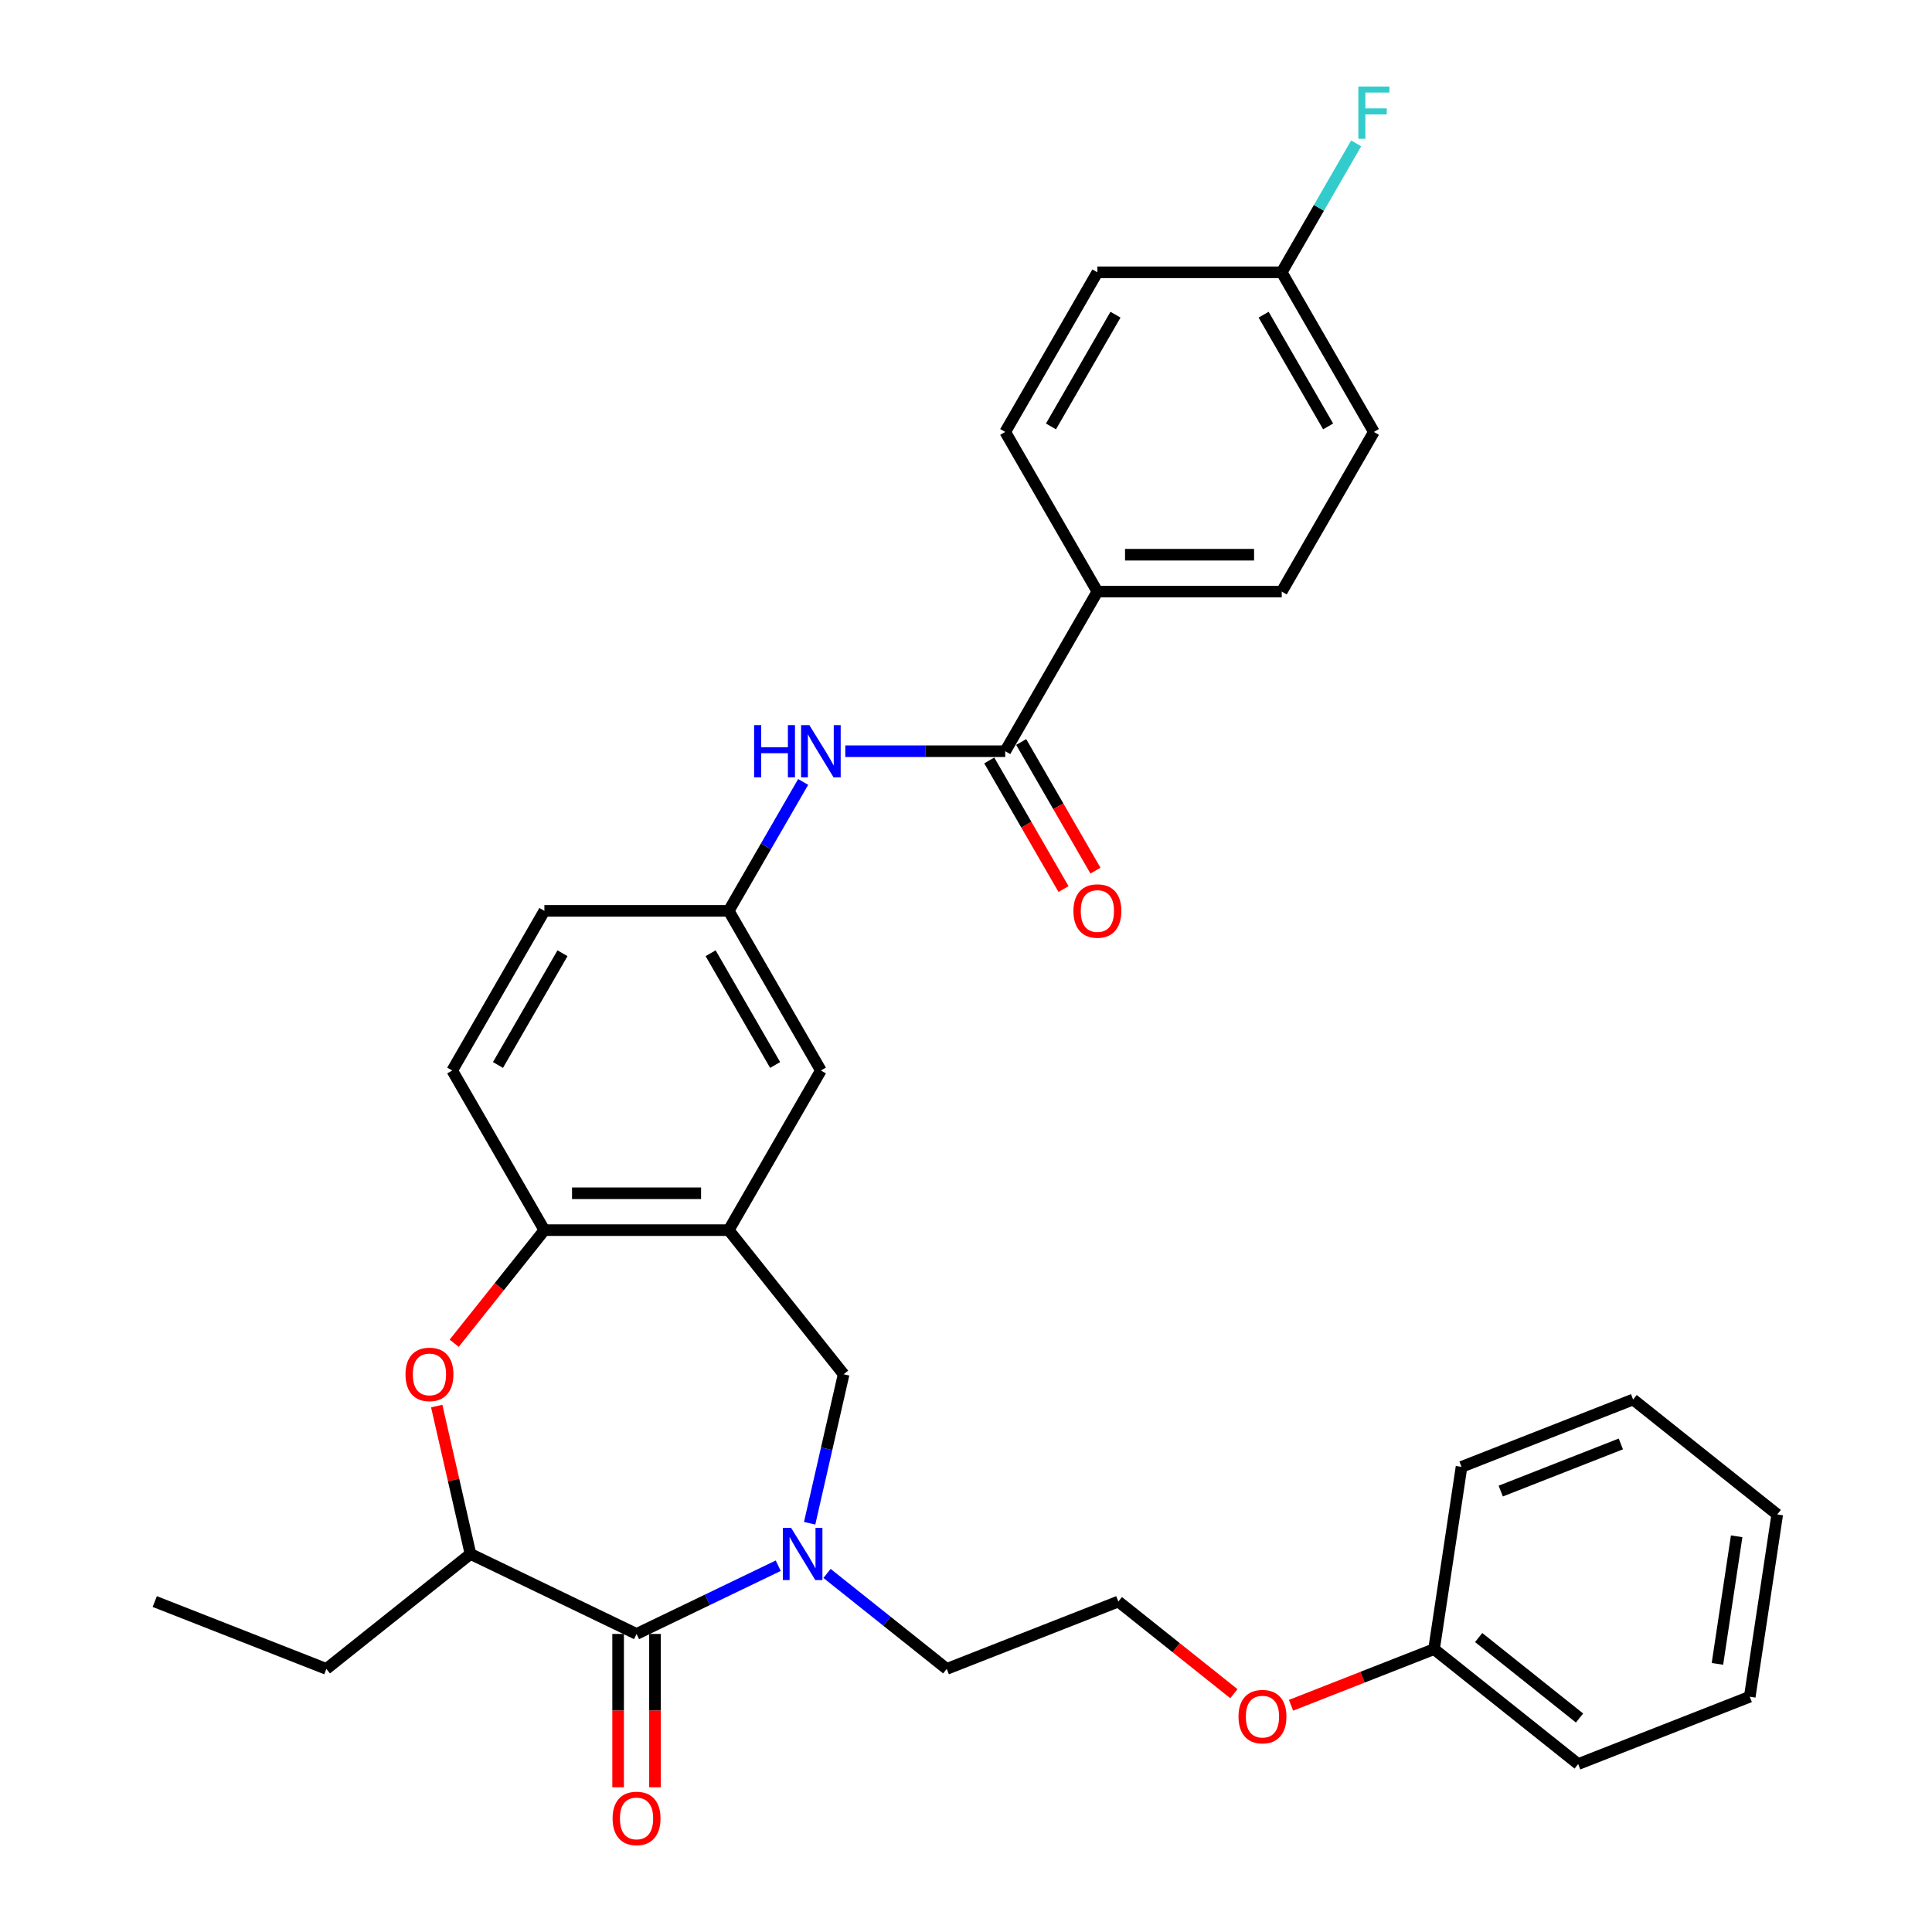 <?xml version='1.0' encoding='iso-8859-1'?>
<svg version='1.1' baseProfile='full'
              xmlns='http://www.w3.org/2000/svg'
                      xmlns:rdkit='http://www.rdkit.org/xml'
                      xmlns:xlink='http://www.w3.org/1999/xlink'
                  xml:space='preserve'
width='1000px' height='1000px' viewBox='0 0 1000 1000'>
<!-- END OF HEADER -->
<rect style='opacity:1.0;fill:#FFFFFF;stroke:none' width='1000' height='1000' x='0' y='0'> </rect>
<path class='bond-0' d='M 402.809,810.413 L 366.144,828.07' style='fill:none;fill-rule:evenodd;stroke:#0000FF;stroke-width:6px;stroke-linecap:butt;stroke-linejoin:miter;stroke-opacity:1' />
<path class='bond-0' d='M 366.144,828.07 L 329.479,845.727' style='fill:none;fill-rule:evenodd;stroke:#000000;stroke-width:6px;stroke-linecap:butt;stroke-linejoin:miter;stroke-opacity:1' />
<path class='bond-6' d='M 419.069,788.434 L 427.871,749.873' style='fill:none;fill-rule:evenodd;stroke:#0000FF;stroke-width:6px;stroke-linecap:butt;stroke-linejoin:miter;stroke-opacity:1' />
<path class='bond-6' d='M 427.871,749.873 L 436.672,711.311' style='fill:none;fill-rule:evenodd;stroke:#000000;stroke-width:6px;stroke-linecap:butt;stroke-linejoin:miter;stroke-opacity:1' />
<path class='bond-16' d='M 428.074,814.404 L 459.055,839.111' style='fill:none;fill-rule:evenodd;stroke:#0000FF;stroke-width:6px;stroke-linecap:butt;stroke-linejoin:miter;stroke-opacity:1' />
<path class='bond-16' d='M 459.055,839.111 L 490.037,863.818' style='fill:none;fill-rule:evenodd;stroke:#000000;stroke-width:6px;stroke-linecap:butt;stroke-linejoin:miter;stroke-opacity:1' />
<path class='bond-4' d='M 329.479,845.727 L 243.516,804.33' style='fill:none;fill-rule:evenodd;stroke:#000000;stroke-width:6px;stroke-linecap:butt;stroke-linejoin:miter;stroke-opacity:1' />
<path class='bond-11' d='M 319.938,845.727 L 319.938,885.409' style='fill:none;fill-rule:evenodd;stroke:#000000;stroke-width:6px;stroke-linecap:butt;stroke-linejoin:miter;stroke-opacity:1' />
<path class='bond-11' d='M 319.938,885.409 L 319.938,925.09' style='fill:none;fill-rule:evenodd;stroke:#FF0000;stroke-width:6px;stroke-linecap:butt;stroke-linejoin:miter;stroke-opacity:1' />
<path class='bond-11' d='M 339.02,845.727 L 339.02,885.409' style='fill:none;fill-rule:evenodd;stroke:#000000;stroke-width:6px;stroke-linecap:butt;stroke-linejoin:miter;stroke-opacity:1' />
<path class='bond-11' d='M 339.02,885.409 L 339.02,925.09' style='fill:none;fill-rule:evenodd;stroke:#FF0000;stroke-width:6px;stroke-linecap:butt;stroke-linejoin:miter;stroke-opacity:1' />
<path class='bond-1' d='M 226.044,727.779 L 234.78,766.054' style='fill:none;fill-rule:evenodd;stroke:#FF0000;stroke-width:6px;stroke-linecap:butt;stroke-linejoin:miter;stroke-opacity:1' />
<path class='bond-1' d='M 234.78,766.054 L 243.516,804.33' style='fill:none;fill-rule:evenodd;stroke:#000000;stroke-width:6px;stroke-linecap:butt;stroke-linejoin:miter;stroke-opacity:1' />
<path class='bond-32' d='M 235.083,695.263 L 258.428,665.989' style='fill:none;fill-rule:evenodd;stroke:#FF0000;stroke-width:6px;stroke-linecap:butt;stroke-linejoin:miter;stroke-opacity:1' />
<path class='bond-32' d='M 258.428,665.989 L 281.773,636.716' style='fill:none;fill-rule:evenodd;stroke:#000000;stroke-width:6px;stroke-linecap:butt;stroke-linejoin:miter;stroke-opacity:1' />
<path class='bond-2' d='M 377.184,636.716 L 436.672,711.311' style='fill:none;fill-rule:evenodd;stroke:#000000;stroke-width:6px;stroke-linecap:butt;stroke-linejoin:miter;stroke-opacity:1' />
<path class='bond-5' d='M 377.184,636.716 L 281.773,636.716' style='fill:none;fill-rule:evenodd;stroke:#000000;stroke-width:6px;stroke-linecap:butt;stroke-linejoin:miter;stroke-opacity:1' />
<path class='bond-5' d='M 362.873,617.633 L 296.085,617.633' style='fill:none;fill-rule:evenodd;stroke:#000000;stroke-width:6px;stroke-linecap:butt;stroke-linejoin:miter;stroke-opacity:1' />
<path class='bond-9' d='M 377.184,636.716 L 424.89,554.087' style='fill:none;fill-rule:evenodd;stroke:#000000;stroke-width:6px;stroke-linecap:butt;stroke-linejoin:miter;stroke-opacity:1' />
<path class='bond-3' d='M 520.301,388.83 L 478.912,388.83' style='fill:none;fill-rule:evenodd;stroke:#000000;stroke-width:6px;stroke-linecap:butt;stroke-linejoin:miter;stroke-opacity:1' />
<path class='bond-3' d='M 478.912,388.83 L 437.522,388.83' style='fill:none;fill-rule:evenodd;stroke:#0000FF;stroke-width:6px;stroke-linecap:butt;stroke-linejoin:miter;stroke-opacity:1' />
<path class='bond-8' d='M 520.301,388.83 L 568.006,306.202' style='fill:none;fill-rule:evenodd;stroke:#000000;stroke-width:6px;stroke-linecap:butt;stroke-linejoin:miter;stroke-opacity:1' />
<path class='bond-12' d='M 512.038,393.601 L 531.258,426.891' style='fill:none;fill-rule:evenodd;stroke:#000000;stroke-width:6px;stroke-linecap:butt;stroke-linejoin:miter;stroke-opacity:1' />
<path class='bond-12' d='M 531.258,426.891 L 550.478,460.181' style='fill:none;fill-rule:evenodd;stroke:#FF0000;stroke-width:6px;stroke-linecap:butt;stroke-linejoin:miter;stroke-opacity:1' />
<path class='bond-12' d='M 528.564,384.06 L 547.784,417.35' style='fill:none;fill-rule:evenodd;stroke:#000000;stroke-width:6px;stroke-linecap:butt;stroke-linejoin:miter;stroke-opacity:1' />
<path class='bond-12' d='M 547.784,417.35 L 567.004,450.64' style='fill:none;fill-rule:evenodd;stroke:#FF0000;stroke-width:6px;stroke-linecap:butt;stroke-linejoin:miter;stroke-opacity:1' />
<path class='bond-25' d='M 243.516,804.33 L 168.921,863.818' style='fill:none;fill-rule:evenodd;stroke:#000000;stroke-width:6px;stroke-linecap:butt;stroke-linejoin:miter;stroke-opacity:1' />
<path class='bond-13' d='M 281.773,636.716 L 234.068,554.087' style='fill:none;fill-rule:evenodd;stroke:#000000;stroke-width:6px;stroke-linecap:butt;stroke-linejoin:miter;stroke-opacity:1' />
<path class='bond-7' d='M 415.713,404.726 L 396.449,438.092' style='fill:none;fill-rule:evenodd;stroke:#0000FF;stroke-width:6px;stroke-linecap:butt;stroke-linejoin:miter;stroke-opacity:1' />
<path class='bond-7' d='M 396.449,438.092 L 377.184,471.459' style='fill:none;fill-rule:evenodd;stroke:#000000;stroke-width:6px;stroke-linecap:butt;stroke-linejoin:miter;stroke-opacity:1' />
<path class='bond-14' d='M 568.006,306.202 L 663.418,306.202' style='fill:none;fill-rule:evenodd;stroke:#000000;stroke-width:6px;stroke-linecap:butt;stroke-linejoin:miter;stroke-opacity:1' />
<path class='bond-14' d='M 582.318,287.12 L 649.106,287.12' style='fill:none;fill-rule:evenodd;stroke:#000000;stroke-width:6px;stroke-linecap:butt;stroke-linejoin:miter;stroke-opacity:1' />
<path class='bond-15' d='M 568.006,306.202 L 520.301,223.574' style='fill:none;fill-rule:evenodd;stroke:#000000;stroke-width:6px;stroke-linecap:butt;stroke-linejoin:miter;stroke-opacity:1' />
<path class='bond-10' d='M 424.89,554.087 L 377.184,471.459' style='fill:none;fill-rule:evenodd;stroke:#000000;stroke-width:6px;stroke-linecap:butt;stroke-linejoin:miter;stroke-opacity:1' />
<path class='bond-10' d='M 401.208,551.234 L 367.815,493.394' style='fill:none;fill-rule:evenodd;stroke:#000000;stroke-width:6px;stroke-linecap:butt;stroke-linejoin:miter;stroke-opacity:1' />
<path class='bond-33' d='M 377.184,471.459 L 281.773,471.459' style='fill:none;fill-rule:evenodd;stroke:#000000;stroke-width:6px;stroke-linecap:butt;stroke-linejoin:miter;stroke-opacity:1' />
<path class='bond-17' d='M 234.068,554.087 L 281.773,471.459' style='fill:none;fill-rule:evenodd;stroke:#000000;stroke-width:6px;stroke-linecap:butt;stroke-linejoin:miter;stroke-opacity:1' />
<path class='bond-17' d='M 257.749,551.234 L 291.143,493.394' style='fill:none;fill-rule:evenodd;stroke:#000000;stroke-width:6px;stroke-linecap:butt;stroke-linejoin:miter;stroke-opacity:1' />
<path class='bond-20' d='M 663.418,306.202 L 711.123,223.574' style='fill:none;fill-rule:evenodd;stroke:#000000;stroke-width:6px;stroke-linecap:butt;stroke-linejoin:miter;stroke-opacity:1' />
<path class='bond-19' d='M 520.301,223.574 L 568.006,140.945' style='fill:none;fill-rule:evenodd;stroke:#000000;stroke-width:6px;stroke-linecap:butt;stroke-linejoin:miter;stroke-opacity:1' />
<path class='bond-19' d='M 543.982,220.72 L 577.376,162.881' style='fill:none;fill-rule:evenodd;stroke:#000000;stroke-width:6px;stroke-linecap:butt;stroke-linejoin:miter;stroke-opacity:1' />
<path class='bond-24' d='M 490.037,863.818 L 578.852,828.96' style='fill:none;fill-rule:evenodd;stroke:#000000;stroke-width:6px;stroke-linecap:butt;stroke-linejoin:miter;stroke-opacity:1' />
<path class='bond-18' d='M 663.418,140.945 L 568.006,140.945' style='fill:none;fill-rule:evenodd;stroke:#000000;stroke-width:6px;stroke-linecap:butt;stroke-linejoin:miter;stroke-opacity:1' />
<path class='bond-21' d='M 663.418,140.945 L 682.682,107.579' style='fill:none;fill-rule:evenodd;stroke:#000000;stroke-width:6px;stroke-linecap:butt;stroke-linejoin:miter;stroke-opacity:1' />
<path class='bond-21' d='M 682.682,107.579 L 701.946,74.212' style='fill:none;fill-rule:evenodd;stroke:#33CCCC;stroke-width:6px;stroke-linecap:butt;stroke-linejoin:miter;stroke-opacity:1' />
<path class='bond-35' d='M 663.418,140.945 L 711.123,223.574' style='fill:none;fill-rule:evenodd;stroke:#000000;stroke-width:6px;stroke-linecap:butt;stroke-linejoin:miter;stroke-opacity:1' />
<path class='bond-35' d='M 654.048,162.881 L 687.442,220.72' style='fill:none;fill-rule:evenodd;stroke:#000000;stroke-width:6px;stroke-linecap:butt;stroke-linejoin:miter;stroke-opacity:1' />
<path class='bond-22' d='M 638.659,876.654 L 608.756,852.807' style='fill:none;fill-rule:evenodd;stroke:#FF0000;stroke-width:6px;stroke-linecap:butt;stroke-linejoin:miter;stroke-opacity:1' />
<path class='bond-22' d='M 608.756,852.807 L 578.852,828.96' style='fill:none;fill-rule:evenodd;stroke:#000000;stroke-width:6px;stroke-linecap:butt;stroke-linejoin:miter;stroke-opacity:1' />
<path class='bond-23' d='M 668.236,882.644 L 705.25,868.117' style='fill:none;fill-rule:evenodd;stroke:#FF0000;stroke-width:6px;stroke-linecap:butt;stroke-linejoin:miter;stroke-opacity:1' />
<path class='bond-23' d='M 705.25,868.117 L 742.263,853.59' style='fill:none;fill-rule:evenodd;stroke:#000000;stroke-width:6px;stroke-linecap:butt;stroke-linejoin:miter;stroke-opacity:1' />
<path class='bond-26' d='M 742.263,853.59 L 816.859,913.078' style='fill:none;fill-rule:evenodd;stroke:#000000;stroke-width:6px;stroke-linecap:butt;stroke-linejoin:miter;stroke-opacity:1' />
<path class='bond-26' d='M 765.35,847.594 L 817.567,889.236' style='fill:none;fill-rule:evenodd;stroke:#000000;stroke-width:6px;stroke-linecap:butt;stroke-linejoin:miter;stroke-opacity:1' />
<path class='bond-27' d='M 742.263,853.59 L 756.484,759.245' style='fill:none;fill-rule:evenodd;stroke:#000000;stroke-width:6px;stroke-linecap:butt;stroke-linejoin:miter;stroke-opacity:1' />
<path class='bond-28' d='M 168.921,863.818 L 80.106,828.96' style='fill:none;fill-rule:evenodd;stroke:#000000;stroke-width:6px;stroke-linecap:butt;stroke-linejoin:miter;stroke-opacity:1' />
<path class='bond-30' d='M 816.859,913.078 L 905.674,878.221' style='fill:none;fill-rule:evenodd;stroke:#000000;stroke-width:6px;stroke-linecap:butt;stroke-linejoin:miter;stroke-opacity:1' />
<path class='bond-29' d='M 756.484,759.245 L 845.299,724.387' style='fill:none;fill-rule:evenodd;stroke:#000000;stroke-width:6px;stroke-linecap:butt;stroke-linejoin:miter;stroke-opacity:1' />
<path class='bond-29' d='M 776.777,771.779 L 838.948,747.379' style='fill:none;fill-rule:evenodd;stroke:#000000;stroke-width:6px;stroke-linecap:butt;stroke-linejoin:miter;stroke-opacity:1' />
<path class='bond-31' d='M 845.299,724.387 L 919.895,783.875' style='fill:none;fill-rule:evenodd;stroke:#000000;stroke-width:6px;stroke-linecap:butt;stroke-linejoin:miter;stroke-opacity:1' />
<path class='bond-34' d='M 905.674,878.221 L 919.895,783.875' style='fill:none;fill-rule:evenodd;stroke:#000000;stroke-width:6px;stroke-linecap:butt;stroke-linejoin:miter;stroke-opacity:1' />
<path class='bond-34' d='M 888.938,861.225 L 898.892,795.183' style='fill:none;fill-rule:evenodd;stroke:#000000;stroke-width:6px;stroke-linecap:butt;stroke-linejoin:miter;stroke-opacity:1' />
<path  class='atom-0' d='M 409.469 790.82
L 418.323 805.131
Q 419.2 806.543, 420.613 809.1
Q 422.025 811.657, 422.101 811.81
L 422.101 790.82
L 425.688 790.82
L 425.688 817.84
L 421.986 817.84
L 412.484 802.193
Q 411.377 800.361, 410.194 798.262
Q 409.049 796.163, 408.705 795.514
L 408.705 817.84
L 405.194 817.84
L 405.194 790.82
L 409.469 790.82
' fill='#0000FF'/>
<path  class='atom-2' d='M 209.882 711.387
Q 209.882 704.899, 213.088 701.274
Q 216.294 697.648, 222.286 697.648
Q 228.277 697.648, 231.483 701.274
Q 234.689 704.899, 234.689 711.387
Q 234.689 717.952, 231.445 721.692
Q 228.201 725.394, 222.286 725.394
Q 216.332 725.394, 213.088 721.692
Q 209.882 717.99, 209.882 711.387
M 222.286 722.34
Q 226.407 722.34, 228.621 719.593
Q 230.873 716.807, 230.873 711.387
Q 230.873 706.082, 228.621 703.411
Q 226.407 700.701, 222.286 700.701
Q 218.164 700.701, 215.912 703.373
Q 213.699 706.044, 213.699 711.387
Q 213.699 716.845, 215.912 719.593
Q 218.164 722.34, 222.286 722.34
' fill='#FF0000'/>
<path  class='atom-8' d='M 390.332 375.32
L 393.996 375.32
L 393.996 386.808
L 407.811 386.808
L 407.811 375.32
L 411.475 375.32
L 411.475 402.341
L 407.811 402.341
L 407.811 389.861
L 393.996 389.861
L 393.996 402.341
L 390.332 402.341
L 390.332 375.32
' fill='#0000FF'/>
<path  class='atom-8' d='M 418.917 375.32
L 427.771 389.632
Q 428.649 391.044, 430.061 393.601
Q 431.473 396.158, 431.55 396.311
L 431.55 375.32
L 435.137 375.32
L 435.137 402.341
L 431.435 402.341
L 421.932 386.693
Q 420.825 384.861, 419.642 382.762
Q 418.497 380.663, 418.154 380.014
L 418.154 402.341
L 414.643 402.341
L 414.643 375.32
L 418.917 375.32
' fill='#0000FF'/>
<path  class='atom-12' d='M 317.075 941.214
Q 317.075 934.727, 320.281 931.101
Q 323.487 927.475, 329.479 927.475
Q 335.471 927.475, 338.676 931.101
Q 341.882 934.727, 341.882 941.214
Q 341.882 947.779, 338.638 951.519
Q 335.394 955.221, 329.479 955.221
Q 323.525 955.221, 320.281 951.519
Q 317.075 947.817, 317.075 941.214
M 329.479 952.168
Q 333.601 952.168, 335.814 949.42
Q 338.066 946.634, 338.066 941.214
Q 338.066 935.91, 335.814 933.238
Q 333.601 930.528, 329.479 930.528
Q 325.357 930.528, 323.105 933.2
Q 320.892 935.871, 320.892 941.214
Q 320.892 946.672, 323.105 949.42
Q 325.357 952.168, 329.479 952.168
' fill='#FF0000'/>
<path  class='atom-13' d='M 555.603 471.535
Q 555.603 465.047, 558.809 461.422
Q 562.015 457.796, 568.006 457.796
Q 573.998 457.796, 577.204 461.422
Q 580.41 465.047, 580.41 471.535
Q 580.41 478.099, 577.166 481.84
Q 573.922 485.541, 568.006 485.541
Q 562.053 485.541, 558.809 481.84
Q 555.603 478.138, 555.603 471.535
M 568.006 482.488
Q 572.128 482.488, 574.342 479.74
Q 576.593 476.954, 576.593 471.535
Q 576.593 466.23, 574.342 463.559
Q 572.128 460.849, 568.006 460.849
Q 563.885 460.849, 561.633 463.521
Q 559.419 466.192, 559.419 471.535
Q 559.419 476.993, 561.633 479.74
Q 563.885 482.488, 568.006 482.488
' fill='#FF0000'/>
<path  class='atom-22' d='M 703.089 44.807
L 719.157 44.807
L 719.157 47.898
L 706.715 47.898
L 706.715 56.103
L 717.783 56.103
L 717.783 59.233
L 706.715 59.233
L 706.715 71.827
L 703.089 71.827
L 703.089 44.807
' fill='#33CCCC'/>
<path  class='atom-23' d='M 641.044 888.524
Q 641.044 882.036, 644.25 878.411
Q 647.456 874.785, 653.448 874.785
Q 659.439 874.785, 662.645 878.411
Q 665.851 882.036, 665.851 888.524
Q 665.851 895.088, 662.607 898.829
Q 659.363 902.531, 653.448 902.531
Q 647.494 902.531, 644.25 898.829
Q 641.044 895.127, 641.044 888.524
M 653.448 899.477
Q 657.569 899.477, 659.783 896.73
Q 662.035 893.944, 662.035 888.524
Q 662.035 883.219, 659.783 880.548
Q 657.569 877.838, 653.448 877.838
Q 649.326 877.838, 647.074 880.51
Q 644.861 883.181, 644.861 888.524
Q 644.861 893.982, 647.074 896.73
Q 649.326 899.477, 653.448 899.477
' fill='#FF0000'/>
</svg>
